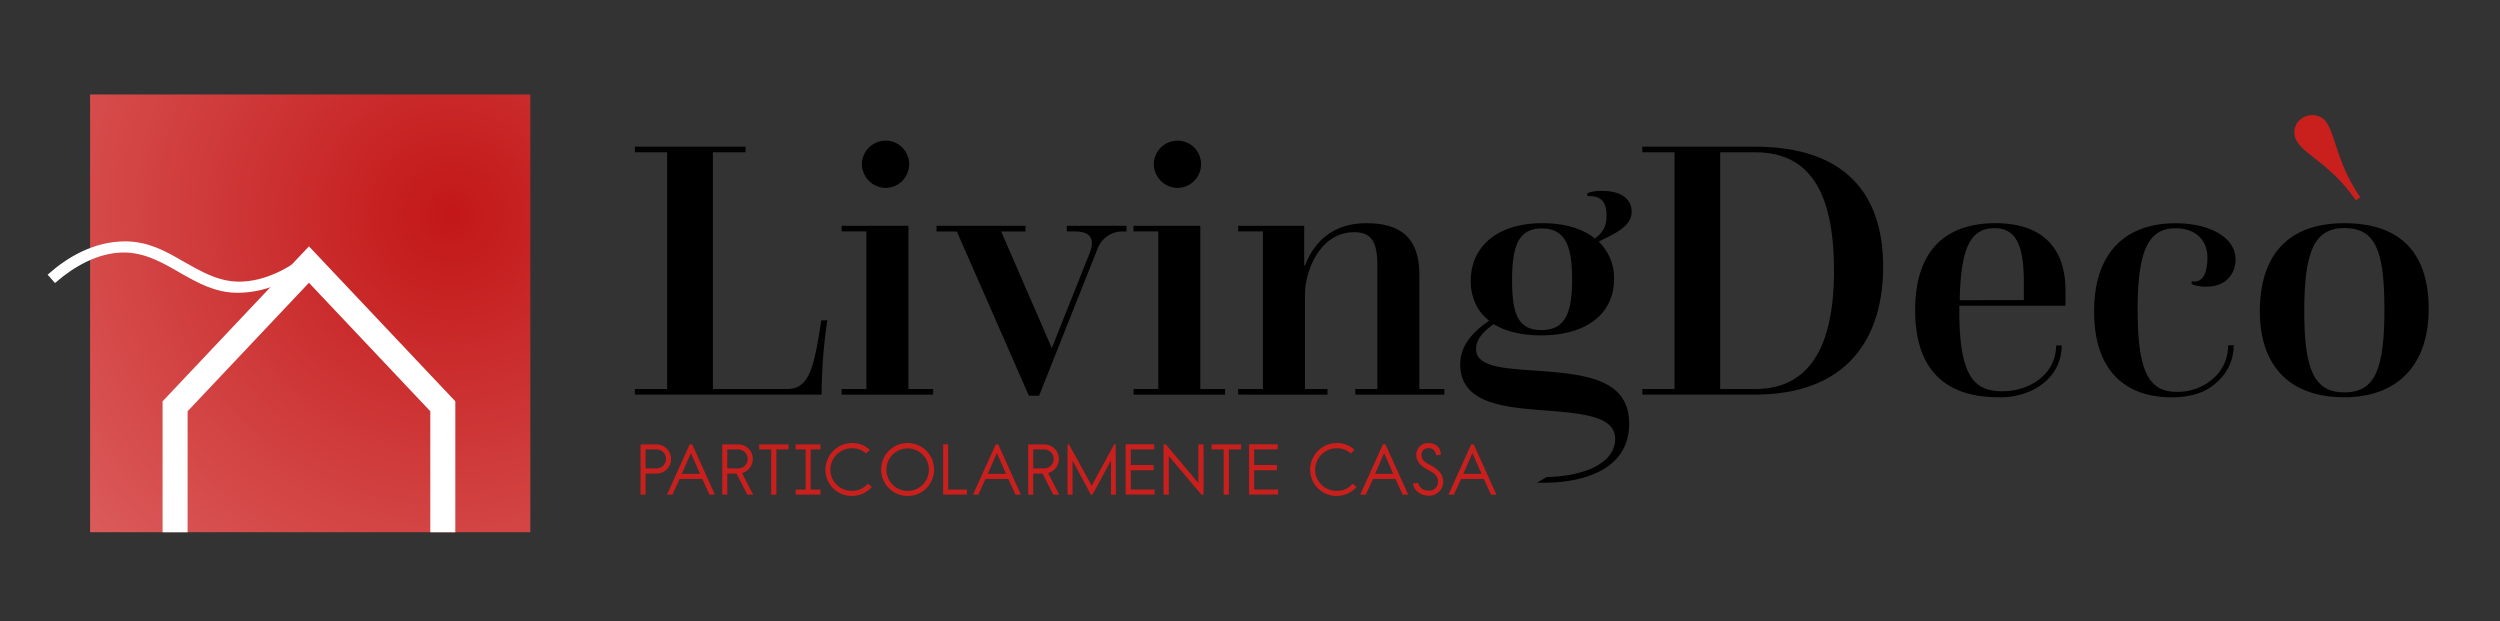 <svg id="Livello_1" data-name="Livello 1" xmlns="http://www.w3.org/2000/svg" xmlns:xlink="http://www.w3.org/1999/xlink" viewBox="0 0 999.47 248.42"><rect x="0" y="0" width="999.47" height="248.42" fill="#333333" stroke="none"/><defs><style>.cls-1{fill:url(#Sfumatura_senza_nome_2);}.cls-2,.cls-5{fill:none;stroke:#fff;}.cls-2{stroke-width:10px;}.cls-3{isolation:isolate;}.cls-4{fill:#fff;}.cls-6{fill:#c9201e;}</style><radialGradient id="Sfumatura_senza_nome_2" cx="231.83" cy="516.07" r="1.11" gradientTransform="matrix(-130.37, 117.57, 118.24, 129.63, -30616.63, -94068)" gradientUnits="userSpaceOnUse"><stop offset="0" stop-color="#c31718"/><stop offset="1" stop-color="#db5c5b"/></radialGradient></defs><path d="M253.82,155.52h12.9V60.88h-12.9V58.63h44.25v2.25H285v94.64h29.7c9.15,0,10.8-9.3,13.65-27.45h2.4a199.4,199.4,0,0,0-2.25,29.7h-74.7Z"/><path d="M336.47,155.52h9.9v-63h-9.9V90.28h26.7v65.24h9.9v2.25h-36.6Zm17.7-99.29a9.38,9.38,0,0,1,9.3,9.45,9.48,9.48,0,0,1-9.3,9.45,9.64,9.64,0,0,1-9.6-9.45A9.54,9.54,0,0,1,354.17,56.23Z"/><path d="M382.52,92.53h-8.1V90.28H410v2.25h-9.75l20.25,46.64,15-37.65c2.4-6,.6-9-6-9h-3V90.28h23.85v2.25h-1.5a10.56,10.56,0,0,0-10.05,6.89l-23.4,58.8h-4.05Z"/><path d="M453.17,155.52h9.9v-63h-9.9V90.28h26.7v65.24h9.9v2.25h-36.6Zm17.7-99.29a9.38,9.38,0,0,1,9.3,9.45,9.48,9.48,0,0,1-9.3,9.45,9.64,9.64,0,0,1-9.6-9.45A9.54,9.54,0,0,1,470.87,56.23Z"/><path d="M495,155.52h9.9v-63H495V90.28h26.4v15.89h.3c1.8-4.5,7.2-16.94,24.6-16.94,13.64,0,21.14,5.85,21.14,20.54v45.75h10v2.25H541.82v-2.25h8.84V106.17c0-9.59-2.39-13.34-9.29-13.34-14.25,0-19.65,16.49-19.65,24.59v38.1h9v2.25H495Z"/><path d="M656.57,155.52h12.89V60.88H656.57V58.63h44.84c36.3,0,51.45,18.9,51.45,48,0,28.34-14.1,51.14-51.45,51.14H656.57Zm45.14,0c21.3,0,31.5-16.35,31.5-47.25,0-32.24-10.2-47.39-31.5-47.39h-14v94.64Z"/><path d="M783.31,124.47c0,26.55,6.3,31.95,17.25,31.95,11.1,0,21.45-7,21.45-18.3h2.25c-.15,9-5.4,15.15-13,18.45a30,30,0,0,1-12.3,2.25c-19.65,0-33.3-9.45-33.3-34.8,0-24.75,13-34.79,32.1-34.79,17.7,0,28,8.85,28,27v6H783.31Zm25.8-4.5v-7c0-14.09-2.7-21.75-11.7-21.75-9.75,0-13.5,8-13.95,28.8Z"/><path d="M893,138a19.34,19.34,0,0,1-6.3,14.4c-3.9,3.9-9.75,6.45-18.45,6.45-17.7,0-31.05-9.75-31.05-34.35,0-23.39,12.45-35.24,32.55-35.24,13.8,0,24,5.69,24,14.54,0,5.25-3.45,10.8-11.7,10.8a15.11,15.11,0,0,1-5.85-1v-1.2c4.65,1.05,6.3-3.75,6.3-9.44,0-7-4.8-11.71-12.75-11.71-10.8,0-15.15,8.85-15.15,32.4,0,24.45,4.2,33,15.6,33a21.47,21.47,0,0,0,14.55-5.25,17.25,17.25,0,0,0,6-13.35Z"/><path d="M903.46,124.47c0-21.59,10.5-35.24,33.75-35.24,23.55,0,33.75,13,33.75,34.34,0,22.65-12.75,35.25-33.75,35.25C914.56,158.82,903.46,145.47,903.46,124.47Zm49.8-.9c0-23.4-3.6-32.4-16-32.4-12,0-16.05,9.3-16.05,33.3,0,23.25,3.9,32.4,16.05,32.4C949.66,156.87,953.26,147.42,953.26,123.57Z"/><rect id="Rectangle_1" data-name="Rectangle 1" class="cls-1" x="36.02" y="37.77" width="176" height="175"/><path id="Path_1" data-name="Path 1" class="cls-2" d="M70,212.8V162.43l53.51-56.66,53.52,56.66V212.8"/><g class="cls-3"><path class="cls-4" d="M19.74,109.86C27.33,103.19,37.68,97,50.1,97c8.74,0,15.64,3.68,22.31,7.59,7.36,4.14,14.49,8.51,23.23,8.51,10.58,0,20.93-5.75,27.83-11.73l2.3,2.53c-7.59,6.67-18.4,12.65-30.82,12.65-8.74,0-15.64-3.91-22.54-7.82-7.13-4.14-14.26-8.28-23-8.28-10.58,0-20.47,6-27.37,12Z"/></g><g class="cls-3"><path class="cls-5" d="M19.74,109.86C27.33,103.19,37.68,97,50.1,97c8.74,0,15.64,3.68,22.31,7.59,7.36,4.14,14.49,8.51,23.23,8.51,10.58,0,20.93-5.75,27.83-11.73l2.3,2.53c-7.59,6.67-18.4,12.65-30.82,12.65-8.74,0-15.64-3.91-22.54-7.82-7.13-4.14-14.26-8.28-23-8.28-10.58,0-20.47,6-27.37,12Z"/></g><path d="M619.66,148.62c-15.59-1.35-29.54-.9-29.54-9.15,0-4.05,3.15-7.05,7-9.9,4.66,2.85,11,4.5,18.9,4.5,18.75,0,29.25-9,29.25-22.5a20.09,20.09,0,0,0-6.15-15c7.05-3.45,13.2-6.16,13.2-12,0-3.9-2.85-8.25-11.85-8.25a16.13,16.13,0,0,0-5.85.9v1.2c5.55-.3,7.65,2.4,7.65,7.65,0,4.5-1.35,6.75-4.65,9.3-4.8-3.9-12-6.15-20.85-6.15-19.34,0-28.79,10.35-28.79,23.09,0,6.45,2.4,12,7.35,15.9-5.55,3.9-11.55,9.15-11.55,17.55,0,15.9,18.59,17.1,33.44,18.3,15.68,1.19,28.14,2.37,28.49,11l.21.08-.2.12v.16c0,10-12.79,15-27.36,15.29L614.47,193c.82,0,1.65,0,2.49,0,17.7,0,34.35-6.15,34.35-23.55C651.31,153.87,638.41,150.12,619.66,148.62Zm-3.3-57.29c9.6,0,12.15,7.34,12.15,20.39,0,13.35-2.7,20.25-12.3,20.25s-11.69-7-11.69-20C604.52,98.67,606.91,91.33,616.36,91.33Z"/><g class="cls-3"><path class="cls-6" d="M262.45,177.67a5.83,5.83,0,1,1,0,11.66h-4.36v8.44h-2v-20.1Zm-4.36,2v7.6h4.38a3.8,3.8,0,1,0,0-7.6Z"/><path class="cls-6" d="M285.82,197.77h-2.17l-2.9-6.29H271.7l-2.9,6.29h-2.15l9.08-20.1h1Zm-13.25-8.32h7.31l-3.66-8.33Z"/><path class="cls-6" d="M295.1,177.67a5.83,5.83,0,0,1,1.54,11.46l4.46,8.64h-2.32l-4.29-8.44h-3.74v8.44h-2v-20.1Zm-4.35,2v7.6h4.38a3.8,3.8,0,1,0,0-7.6Z"/><path class="cls-6" d="M315.26,179.67h-4.88v18.1h-2.06v-18.1h-4.81v-2h11.75Z"/><path class="cls-6" d="M328,179.67h-3.91v16.07H328v2h-9.92v-2h4V179.67h-4v-2H328Z"/><path class="cls-6" d="M346.2,181.3a7.94,7.94,0,0,0-5.69-2.09,8.66,8.66,0,0,0-8.55,8.61,8.52,8.52,0,0,0,8.55,8.42,8,8,0,0,0,6.44-2.88l1.6,1.34a10.88,10.88,0,0,1-8,3.57A10.5,10.5,0,0,1,330,187.82a10.68,10.68,0,0,1,10.55-10.7,10,10,0,0,1,7.2,2.76Z"/><path class="cls-6" d="M362.84,198.27a10.58,10.58,0,1,1,10.59-10.56A10.51,10.51,0,0,1,362.84,198.27Zm-8.47-10.45a8.49,8.49,0,1,0,17-.11,8.49,8.49,0,1,0-17,.11Z"/><path class="cls-6" d="M379.08,195.74h7.49v2h-9.52v-20.1h2Z"/><path class="cls-6" d="M408.14,197.77H406l-2.9-6.29H394l-2.9,6.29H389l9.08-20.1h1Zm-13.25-8.32h7.31l-3.66-8.33Z"/><path class="cls-6" d="M417.42,177.67A5.83,5.83,0,0,1,419,189.13l4.47,8.64H421.1l-4.29-8.44h-3.74v8.44h-2v-20.1Zm-4.35,2v7.6h4.38a3.8,3.8,0,1,0,0-7.6Z"/><path class="cls-6" d="M446.1,197.77h-1.94V184.05l-7.4,13.72h-.63l-7.34-13.72v13.72h-2v-20.1h.58l9.07,16.51,9-16.51h.6Z"/><path class="cls-6" d="M461.47,179.67h-9.4v6.24h9.11V188h-9.11v7.71h9.55v2H450v-20.1h11.43Z"/><path class="cls-6" d="M481.19,197.77h-.87l-13.05-15.46v15.46h-2.09v-20.1h.9l13,15.43V177.67h2.08Z"/><path class="cls-6" d="M496.16,179.67h-4.88v18.1h-2.06v-18.1h-4.81v-2h11.75Z"/><path class="cls-6" d="M510.8,179.67h-9.4v6.24h9.11V188H501.4v7.71H511v2H499.37v-20.1H510.8Z"/><path class="cls-6" d="M540,181.3a7.92,7.92,0,0,0-5.68-2.09,8.66,8.66,0,0,0-8.56,8.61,8.53,8.53,0,0,0,8.56,8.42,8,8,0,0,0,6.44-2.88l1.59,1.34a10.88,10.88,0,0,1-8,3.57,10.5,10.5,0,0,1-10.56-10.45,10.68,10.68,0,0,1,10.56-10.7,10,10,0,0,1,7.19,2.76Z"/><path class="cls-6" d="M563,197.77H560.8l-2.9-6.29h-9l-2.9,6.29H543.8l9.08-20.1h1Zm-13.25-8.32H557l-3.66-8.33Z"/><path class="cls-6" d="M574.11,182a2.8,2.8,0,0,0-3-2.81,2.59,2.59,0,0,0-2.82,2.67c0,2.64,2.62,3.54,4.5,4.58,2.32,1.31,4.18,3.45,4.18,6.09a5.58,5.58,0,0,1-5.86,5.63c-3.42,0-6.15-2.49-6.15-4.82l2-.26a4,4,0,0,0,4.15,3.05,3.46,3.46,0,0,0,3.77-3.57c0-3.28-3-4-5.28-5.48-1.77-1.13-3.39-2.79-3.39-5.22a4.71,4.71,0,0,1,4.9-4.73c2.67,0,4.9,1.62,4.9,4.7Z"/><path class="cls-6" d="M598.27,197.77h-2.18l-2.9-6.29h-9.05l-2.9,6.29h-2.15l9.08-20.1h1ZM585,189.45h7.31l-3.66-8.33Z"/></g><path class="cls-6" d="M941.82,80.08l1.8-1.2C931,60.73,934.47,46,924.27,46c-3.45,0-7,2.85-7,6.75C917.22,61,930.12,63,941.82,80.08Z"/></svg>